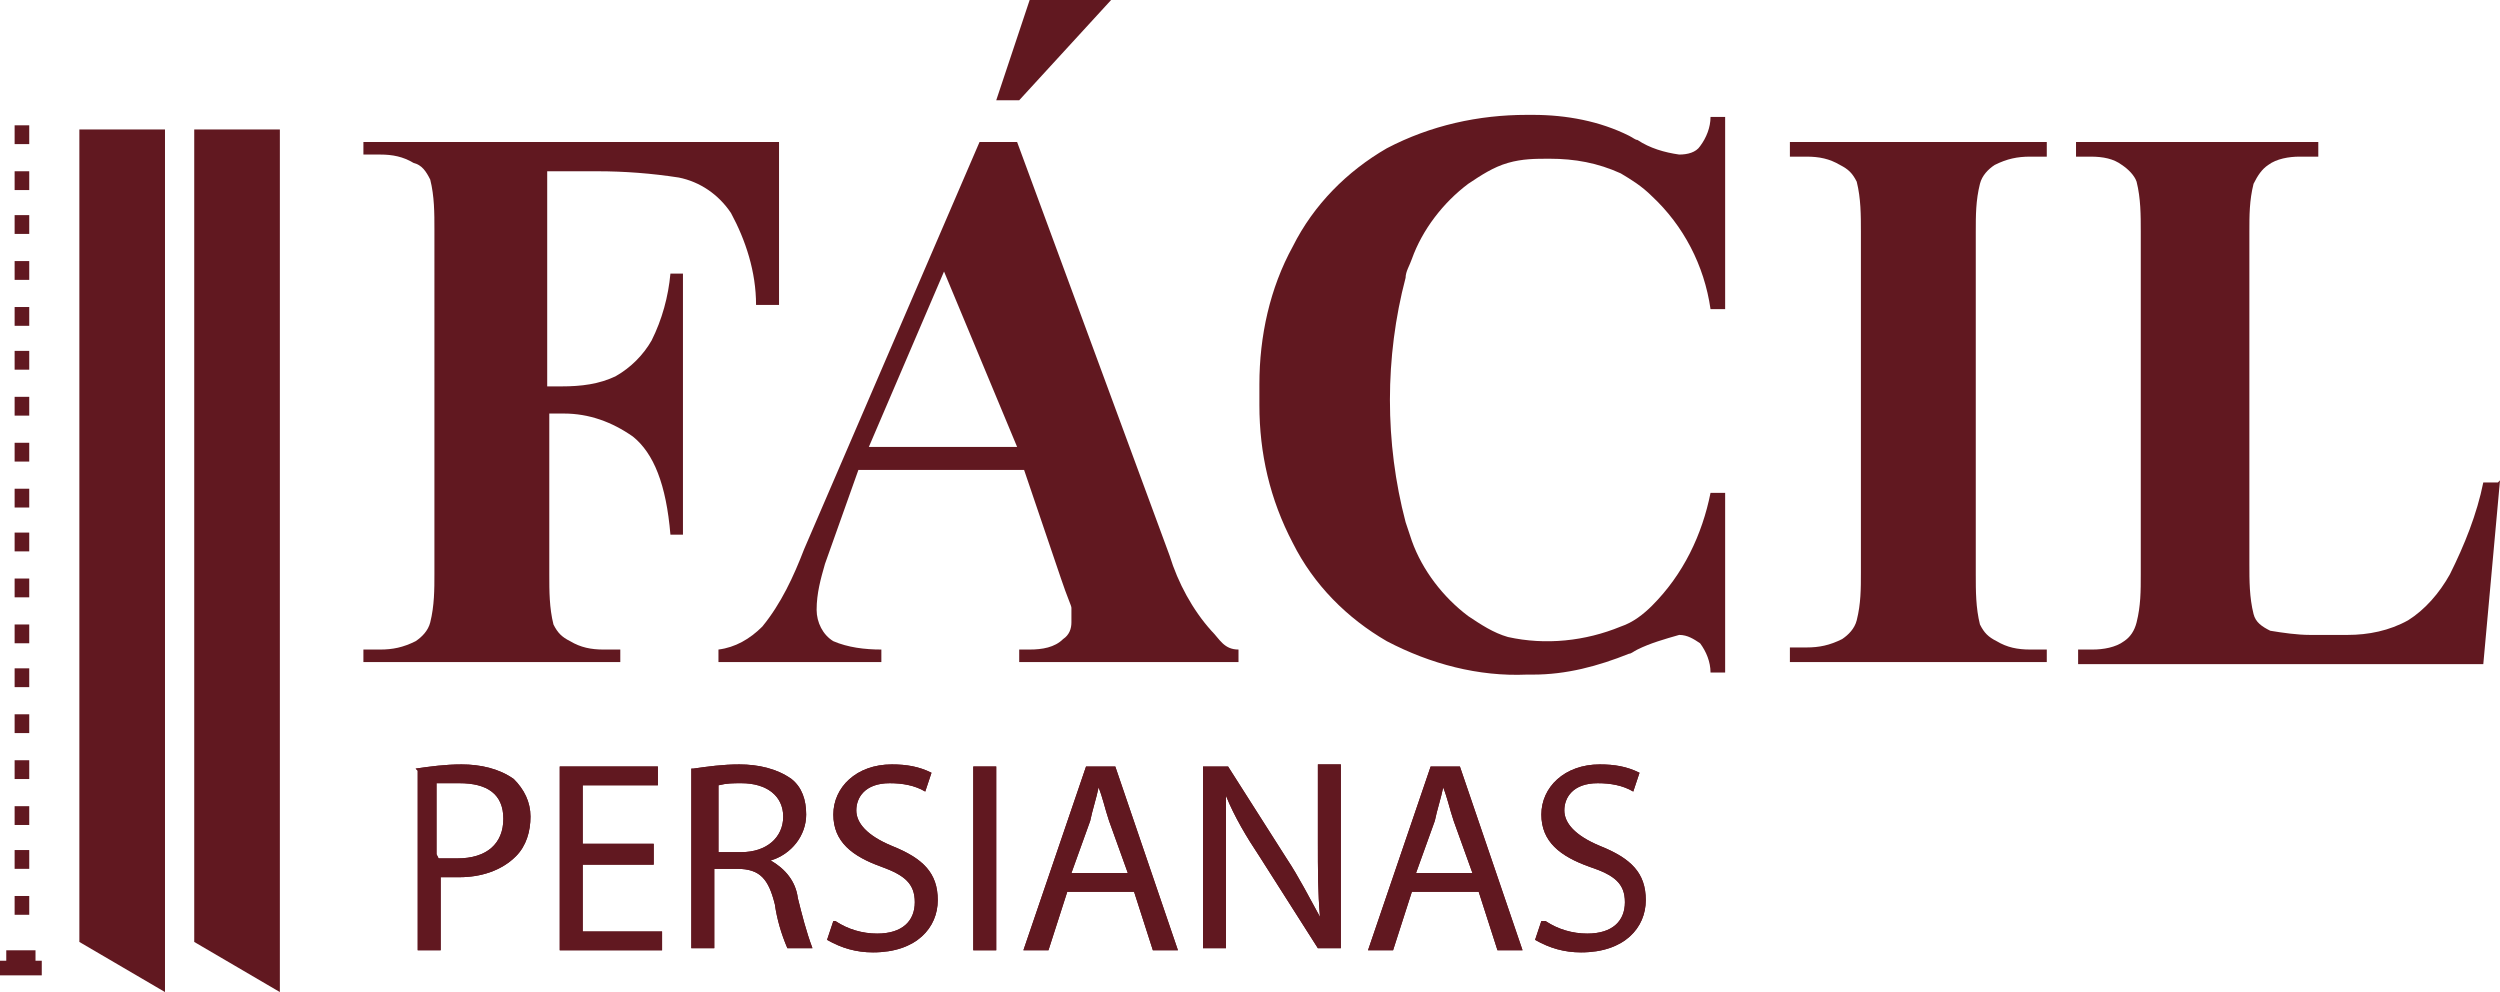 <svg xmlns="http://www.w3.org/2000/svg" id="Camada_1" data-name="Camada 1" viewBox="0 0 119.7 47.5"><defs><style>      .cls-1 {        isolation: isolate;      }      .cls-2 {        fill: #611820;      }    </style></defs><g id="_3085913136720" data-name=" 3085913136720"><g id="Grupo_980" data-name="Grupo 980"><path id="Caminho_1099" data-name="Caminho 1099" class="cls-2" d="M3.8,6.2h4.1v41.3l-4.1-2.4s0-38.9,0-38.9Z"></path><path id="Caminho_1100" data-name="Caminho 1100" class="cls-2" d="M9.3,6.2h4.1v41.3l-4.1-2.4s0-38.9,0-38.9Z"></path><rect id="Ret&#xE2;ngulo_1082" data-name="Ret&#xE2;ngulo 1082" class="cls-2" x=".7" y="6" width=".7" height=".9"></rect><rect id="Ret&#xE2;ngulo_1083" data-name="Ret&#xE2;ngulo 1083" class="cls-2" x=".7" y="8.2" width=".7" height=".9"></rect><rect id="Ret&#xE2;ngulo_1084" data-name="Ret&#xE2;ngulo 1084" class="cls-2" x=".7" y="10.3" width=".7" height=".9"></rect><rect id="Ret&#xE2;ngulo_1085" data-name="Ret&#xE2;ngulo 1085" class="cls-2" x=".7" y="12.5" width=".7" height=".9"></rect><rect id="Ret&#xE2;ngulo_1086" data-name="Ret&#xE2;ngulo 1086" class="cls-2" x=".7" y="14.7" width=".7" height=".9"></rect><rect id="Ret&#xE2;ngulo_1087" data-name="Ret&#xE2;ngulo 1087" class="cls-2" x=".7" y="16.8" width=".7" height=".9"></rect><rect id="Ret&#xE2;ngulo_1088" data-name="Ret&#xE2;ngulo 1088" class="cls-2" x=".7" y="19" width=".7" height=".9"></rect><rect id="Ret&#xE2;ngulo_1089" data-name="Ret&#xE2;ngulo 1089" class="cls-2" x=".7" y="21.2" width=".7" height=".9"></rect><rect id="Ret&#xE2;ngulo_1090" data-name="Ret&#xE2;ngulo 1090" class="cls-2" x=".7" y="23.4" width=".7" height=".9"></rect><rect id="Ret&#xE2;ngulo_1091" data-name="Ret&#xE2;ngulo 1091" class="cls-2" x=".7" y="25.5" width=".7" height=".9"></rect><rect id="Ret&#xE2;ngulo_1092" data-name="Ret&#xE2;ngulo 1092" class="cls-2" x=".7" y="27.7" width=".7" height=".9"></rect><rect id="Ret&#xE2;ngulo_1093" data-name="Ret&#xE2;ngulo 1093" class="cls-2" x=".7" y="29.9" width=".7" height=".9"></rect><rect id="Ret&#xE2;ngulo_1094" data-name="Ret&#xE2;ngulo 1094" class="cls-2" x=".7" y="32" width=".7" height=".9"></rect><rect id="Ret&#xE2;ngulo_1095" data-name="Ret&#xE2;ngulo 1095" class="cls-2" x=".7" y="34.2" width=".7" height=".9"></rect><rect id="Ret&#xE2;ngulo_1096" data-name="Ret&#xE2;ngulo 1096" class="cls-2" x=".7" y="36.4" width=".7" height=".9"></rect><rect id="Ret&#xE2;ngulo_1097" data-name="Ret&#xE2;ngulo 1097" class="cls-2" x=".7" y="38.6" width=".7" height=".9"></rect><rect id="Ret&#xE2;ngulo_1098" data-name="Ret&#xE2;ngulo 1098" class="cls-2" x=".7" y="40.7" width=".7" height=".9"></rect><rect id="Ret&#xE2;ngulo_1099" data-name="Ret&#xE2;ngulo 1099" class="cls-2" x=".7" y="42.9" width=".7" height=".9"></rect><path id="Caminho_1101" data-name="Caminho 1101" class="cls-2" d="M0,46h.3v-.5h1.4v.5h.3v.7H0v-.7Z"></path><path id="Caminho_1102" data-name="Caminho 1102" class="cls-2" d="M26.2,8.2v10.3h.7c.9,0,1.8-.1,2.6-.5.7-.4,1.3-1,1.7-1.7.5-1,.8-2.1.9-3.2h.6v12.5h-.6c-.2-2.4-.8-3.9-1.8-4.7-1-.7-2.1-1.1-3.3-1.1h-.7v7.7c0,.8,0,1.6.2,2.4.2.4.4.6.8.8.5.3,1,.4,1.6.4h.8v.6h-12.3v-.6h.8c.6,0,1.1-.1,1.7-.4.3-.2.6-.5.7-.9.2-.8.2-1.6.2-2.3V11c0-.8,0-1.6-.2-2.4-.2-.4-.4-.7-.8-.8-.5-.3-1-.4-1.6-.4h-.8v-.6h19.9v7.8h-1.1c0-1.6-.5-3.1-1.2-4.4-.6-.9-1.5-1.5-2.5-1.7-1.3-.2-2.6-.3-3.9-.3h-2.4Z"></path><path id="Caminho_1103" data-name="Caminho 1103" class="cls-2" d="M53.2,0l-4.4,4.8h-1.1l1.6-4.8h4-.1Z"></path><path id="Caminho_1104" data-name="Caminho 1104" class="cls-2" d="M49.1,22.5h-8l-1.6,4.5c-.2.7-.4,1.4-.4,2.2,0,.6.3,1.2.8,1.5.7.3,1.5.4,2.3.4v.6h-7.8v-.6c.8-.1,1.5-.5,2.1-1.1.9-1.1,1.5-2.4,2-3.7l8.4-19.5h1.8l7.3,19.8c.4,1.3,1.1,2.6,2,3.6.4.4.6.9,1.3.9v.6h-10.5v-.6h.5c.6,0,1.2-.1,1.6-.5.3-.2.4-.5.4-.8v-.7c0-.1-.2-.5-.5-1.4l-1.8-5.3h0l.1.1ZM48.7,21.4l-3.5-8.4-3.6,8.4h7.1Z"></path><path id="Caminho_1105" data-name="Caminho 1105" class="cls-2" d="M82.6,32.5v-8.9h-.7c-.4,2-1.3,3.9-2.8,5.4-.4.4-.9.8-1.5,1-1.7.7-3.6.9-5.4.5-.7-.2-1.3-.6-1.9-1-1.2-.9-2.2-2.2-2.7-3.6-.1-.3-.2-.6-.3-.9-1-3.8-1-7.9,0-11.7,0-.3.2-.6.3-.9.5-1.4,1.5-2.7,2.7-3.6.6-.4,1.2-.8,1.9-1,.7-.2,1.3-.2,2-.2,1.2,0,2.3.2,3.4.7.5.3,1,.6,1.5,1.1,1.5,1.4,2.5,3.3,2.8,5.4h.7V5.6h-.7c0,.5-.2,1-.5,1.4-.2.3-.6.4-1,.4-.7-.1-1.4-.3-2-.7-.1,0-.2-.1-.4-.2-1.4-.7-3-1-4.6-1h-.3c-2.3,0-4.6.5-6.7,1.6-1.9,1.1-3.5,2.7-4.5,4.7-1.1,2-1.6,4.3-1.6,6.6v1c0,2.3.5,4.5,1.6,6.6,1,2,2.6,3.6,4.5,4.7,2.1,1.1,4.4,1.7,6.7,1.6h.3c1.6,0,3.1-.4,4.6-1,.1,0,.2-.1.4-.2.6-.3,1.3-.5,2-.7.4,0,.7.2,1,.4.3.4.5.9.5,1.4h.7v.3Z"></path><g id="Grupo_975" data-name="Grupo 975"><g id="Grupo_974" data-name="Grupo 974" class="cls-1"><path id="Caminho_1106" data-name="Caminho 1106" class="cls-2" d="M98,31v.7h-12.3v-.7h.8c.6,0,1.1-.1,1.7-.4.3-.2.6-.5.7-.9.2-.8.2-1.5.2-2.3V11.1c0-.8,0-1.6-.2-2.4-.2-.4-.4-.6-.8-.8-.5-.3-1-.4-1.6-.4h-.8v-.7h12.3v.7h-.8c-.6,0-1.1.1-1.7.4-.3.2-.6.5-.7.9-.2.8-.2,1.5-.2,2.3v16.4c0,.8,0,1.6.2,2.4.2.4.4.6.8.8.5.3,1,.4,1.6.4h.8v-.1Z"></path></g></g><g id="Grupo_977" data-name="Grupo 977"><g id="Grupo_976" data-name="Grupo 976" class="cls-1"><path id="Caminho_1107" data-name="Caminho 1107" class="cls-2" d="M119.7,23l-.8,8.8h-19.4v-.7h.7c.5,0,1.1-.1,1.5-.4.3-.2.5-.5.6-.9.2-.8.2-1.5.2-2.3V11.1c0-.8,0-1.6-.2-2.4-.1-.3-.4-.6-.7-.8-.4-.3-.9-.4-1.5-.4h-.7v-.7h11.6v.7h-.9c-.5,0-1.1.1-1.5.4-.3.2-.5.5-.7.9-.2.8-.2,1.5-.2,2.3v15.9c0,.8,0,1.6.2,2.4.1.4.4.6.8.8.6.1,1.3.2,1.9.2h1.8c1,0,2-.2,2.9-.7.8-.5,1.5-1.3,2-2.2.7-1.4,1.3-2.9,1.6-4.4h.7l.1-.1Z"></path></g></g><g id="Grupo_978" data-name="Grupo 978" class="cls-1"><path id="Caminho_1108" data-name="Caminho 1108" class="cls-2" d="M19.9,36.8c.7-.1,1.4-.2,2.2-.2.9,0,1.8.2,2.5.7.5.5.8,1.1.8,1.8s-.2,1.4-.7,1.9c-.7.7-1.7,1-2.7,1h-.9v3.5h-1.1v-8.6l-.1-.1ZM21,41.1h.9c1.4,0,2.2-.7,2.2-1.9s-.8-1.7-2.1-1.7h-1.1v3.4l.1.2Z"></path><path id="Caminho_1109" data-name="Caminho 1109" class="cls-2" d="M31.3,41.4h-3.4v3.2h3.8v.9h-4.9v-8.8h4.7v.9h-3.6v2.8h3.4v1Z"></path><path id="Caminho_1110" data-name="Caminho 1110" class="cls-2" d="M33.2,36.8c.7-.1,1.4-.2,2.2-.2.9,0,1.8.2,2.5.7.5.4.7,1,.7,1.7,0,1-.7,1.9-1.7,2.2h0c.7.4,1.2,1,1.3,1.8.2.8.4,1.6.7,2.4h-1.2c-.3-.7-.5-1.4-.6-2.1-.3-1.2-.7-1.7-1.8-1.7h-1.1v3.8h-1.1v-8.6h.1ZM34.3,40.8h1.2c1.2,0,2-.7,2-1.7s-.8-1.6-2-1.6c-.4,0-.7,0-1.1.1v3.2h-.1Z"></path><path id="Caminho_1111" data-name="Caminho 1111" class="cls-2" d="M40,44.1c.6.4,1.3.6,2,.6,1.2,0,1.8-.6,1.8-1.5s-.5-1.3-1.6-1.7c-1.4-.5-2.3-1.2-2.3-2.5s1.1-2.4,2.8-2.4c.7,0,1.3.1,1.9.4l-.3.9c-.5-.3-1.1-.4-1.7-.4-1.2,0-1.6.7-1.6,1.3s.5,1.2,1.7,1.7c1.5.6,2.2,1.3,2.2,2.6s-1,2.5-3.1,2.5c-.8,0-1.5-.2-2.2-.6l.3-.9h.1Z"></path><path id="Caminho_1112" data-name="Caminho 1112" class="cls-2" d="M47.7,36.7v8.8h-1.1v-8.8h1.1Z"></path><path id="Caminho_1113" data-name="Caminho 1113" class="cls-2" d="M51.1,42.7l-.9,2.8h-1.2l3-8.8h1.4l3,8.8h-1.2l-.9-2.8h-3.2ZM54,41.8l-.9-2.5c-.2-.6-.3-1.1-.5-1.6h0c-.1.5-.3,1.1-.4,1.6l-.9,2.5h2.7Z"></path><path id="Caminho_1114" data-name="Caminho 1114" class="cls-2" d="M57.6,45.5v-8.8h1.2l2.8,4.4c.6.9,1.1,1.9,1.6,2.8h0c-.1-1.2-.1-2.2-.1-3.6v-3.7h1.1v8.8h-1.1l-2.8-4.4c-.6-.9-1.2-1.9-1.6-2.9h0v7.3h-1.1v.1Z"></path><path id="Caminho_1115" data-name="Caminho 1115" class="cls-2" d="M67.6,42.7l-.9,2.8h-1.2l3-8.8h1.4l3,8.8h-1.2l-.9-2.8h-3.2ZM70.5,41.8l-.9-2.5c-.2-.6-.3-1.1-.5-1.6h0c-.1.5-.3,1.1-.4,1.6l-.9,2.5h2.7Z"></path><path id="Caminho_1116" data-name="Caminho 1116" class="cls-2" d="M74,44.1c.6.4,1.3.6,2,.6,1.2,0,1.8-.6,1.8-1.5s-.5-1.3-1.7-1.7c-1.4-.5-2.3-1.2-2.3-2.5s1.1-2.4,2.8-2.4c.7,0,1.3.1,1.9.4l-.3.9c-.5-.3-1.1-.4-1.7-.4-1.2,0-1.6.7-1.6,1.3s.5,1.2,1.7,1.7c1.5.6,2.2,1.3,2.2,2.6s-1,2.5-3.1,2.5c-.8,0-1.5-.2-2.2-.6l.3-.9h.2Z"></path></g><g id="Grupo_979" data-name="Grupo 979" class="cls-1"><path id="Caminho_1117" data-name="Caminho 1117" class="cls-2" d="M19.9,36.8c.7-.1,1.4-.2,2.2-.2.9,0,1.8.2,2.5.7.5.5.8,1.1.8,1.8s-.2,1.4-.7,1.9c-.7.7-1.7,1-2.7,1h-.9v3.5h-1.1v-8.6l-.1-.1ZM21,41.1h.9c1.4,0,2.2-.7,2.2-1.9s-.8-1.7-2.1-1.7h-1.1v3.4l.1.2Z"></path><path id="Caminho_1118" data-name="Caminho 1118" class="cls-2" d="M31.3,41.4h-3.4v3.2h3.8v.9h-4.9v-8.8h4.7v.9h-3.6v2.8h3.4v1Z"></path><path id="Caminho_1119" data-name="Caminho 1119" class="cls-2" d="M33.2,36.8c.7-.1,1.4-.2,2.2-.2.9,0,1.8.2,2.5.7.5.4.7,1,.7,1.7,0,1-.7,1.9-1.7,2.2h0c.7.4,1.2,1,1.3,1.8.2.8.4,1.6.7,2.4h-1.2c-.3-.7-.5-1.4-.6-2.1-.3-1.2-.7-1.7-1.8-1.7h-1.1v3.8h-1.1v-8.6h.1ZM34.3,40.8h1.2c1.2,0,2-.7,2-1.7s-.8-1.6-2-1.6c-.4,0-.7,0-1.1.1v3.2h-.1Z"></path><path id="Caminho_1120" data-name="Caminho 1120" class="cls-2" d="M40,44.1c.6.4,1.3.6,2,.6,1.2,0,1.8-.6,1.8-1.5s-.5-1.3-1.6-1.7c-1.4-.5-2.3-1.2-2.3-2.5s1.1-2.4,2.8-2.4c.7,0,1.3.1,1.9.4l-.3.9c-.5-.3-1.1-.4-1.7-.4-1.2,0-1.6.7-1.6,1.3s.5,1.2,1.7,1.7c1.5.6,2.2,1.3,2.2,2.6s-1,2.5-3.1,2.5c-.8,0-1.5-.2-2.2-.6l.3-.9h.1Z"></path><path id="Caminho_1121" data-name="Caminho 1121" class="cls-2" d="M47.7,36.7v8.8h-1.1v-8.8h1.1Z"></path><path id="Caminho_1122" data-name="Caminho 1122" class="cls-2" d="M51.1,42.7l-.9,2.8h-1.2l3-8.8h1.4l3,8.8h-1.2l-.9-2.8h-3.2ZM54,41.8l-.9-2.5c-.2-.6-.3-1.1-.5-1.6h0c-.1.5-.3,1.1-.4,1.6l-.9,2.5h2.7Z"></path><path id="Caminho_1123" data-name="Caminho 1123" class="cls-2" d="M57.6,45.5v-8.8h1.2l2.8,4.4c.6.9,1.1,1.9,1.6,2.8h0c-.1-1.2-.1-2.2-.1-3.6v-3.7h1.1v8.8h-1.1l-2.8-4.4c-.6-.9-1.2-1.9-1.6-2.9h0v7.3h-1.1v.1Z"></path><path id="Caminho_1124" data-name="Caminho 1124" class="cls-2" d="M67.6,42.7l-.9,2.8h-1.2l3-8.8h1.4l3,8.8h-1.2l-.9-2.8h-3.2ZM70.5,41.8l-.9-2.5c-.2-.6-.3-1.1-.5-1.6h0c-.1.5-.3,1.1-.4,1.6l-.9,2.5h2.7Z"></path><path id="Caminho_1125" data-name="Caminho 1125" class="cls-2" d="M74,44.1c.6.4,1.3.6,2,.6,1.2,0,1.8-.6,1.8-1.5s-.5-1.3-1.7-1.7c-1.4-.5-2.3-1.2-2.3-2.5s1.1-2.4,2.8-2.4c.7,0,1.3.1,1.9.4l-.3.9c-.5-.3-1.1-.4-1.7-.4-1.2,0-1.6.7-1.6,1.3s.5,1.2,1.7,1.7c1.5.6,2.2,1.3,2.2,2.6s-1,2.5-3.1,2.5c-.8,0-1.5-.2-2.2-.6l.3-.9h.2Z"></path></g></g></g></svg>